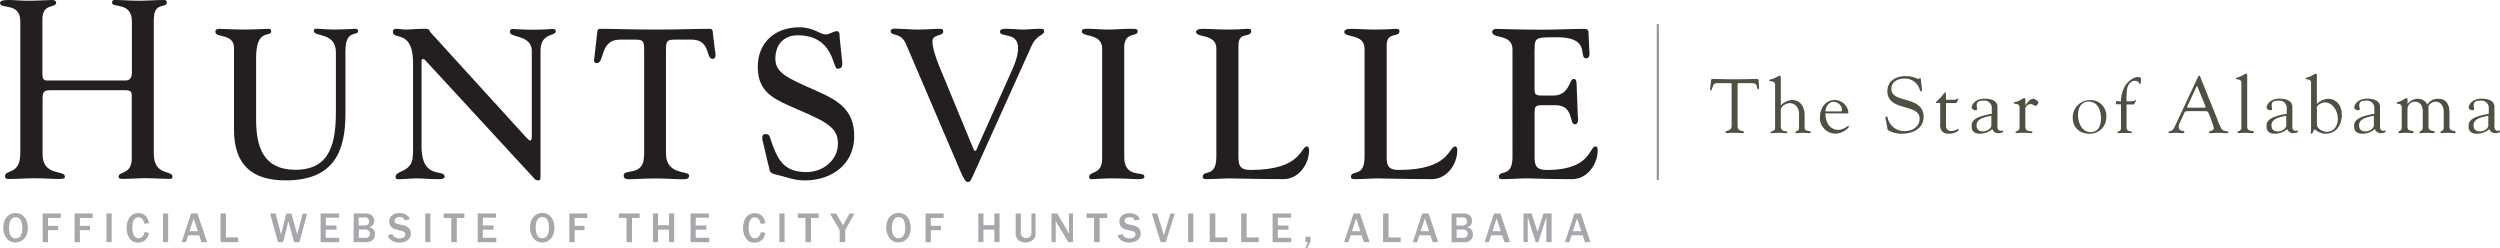 <svg id="a6c2177f-5589-4e1f-ba37-005a210d57c4" data-name="Layer 1" xmlns="http://www.w3.org/2000/svg" viewBox="0 0 757 75.17"><defs><style>.accd4215-7801-45b7-affd-e392b24bc6f1{fill:#929497;}.ac48527f-658e-476e-9d2c-c04b2c17193f{fill:#231f20;}.a4cdd3d7-db28-4c17-b399-3ff4e4ca8ce2{fill:#a6a8ab;}.b3883913-d986-4058-9faa-82561e0ebaaa,.e97f84e4-1915-423c-8c79-370229adc647{fill:#4c5141;}.b3883913-d986-4058-9faa-82561e0ebaaa{fill-rule:evenodd;}</style></defs><title>Artboard 1</title><rect class="accd4215-7801-45b7-affd-e392b24bc6f1" x="501.66" y="7.31" width="0.65" height="47.2"/><path class="ac48527f-658e-476e-9d2c-c04b2c17193f" d="M46.6,5.72c0-5.34,3.92-3,3.92-5.06,0-.49-.22-.66-1.15-.66C47,0,45,.22,42.19.22c-3.37,0-4.79-.22-7-.22-.76,0-1.25-.11-1.25.87,0,1.58,6-.38,6,5.61V21.92c0,1.2-.32,2.45-1.9,2.45H14.2c-1.14,0-1.36-.71-1.36-2.18V5.77C12.84.93,17,2.51,17,.82,17,.28,16.54,0,15.78,0,14.2,0,12,.22,8.76.22,5.93.22,4.3,0,2.67,0,1.63,0,0,.06,0,.87,0,2.94,6.15.55,6.15,6.48v39.9c0,6.75-4.63,4.79-4.63,7,0,.71.55.82,1.2.82,2.72,0,5-.22,7.29-.22,3.92,0,5.72.22,8,.22,1.74,0,1.63-.44,1.63-.77,0-2-6.75,0-6.75-6.74V30.25c0-2.4.17-2.94,2.67-2.94H37.67c2.4,0,2.23.6,2.23,2.88V47.85c0,5.28-4,3.81-4,5.72,0,.38.33.6,1.09.6,2.78,0,4.9-.22,6.86-.22,2.23,0,5.44.22,7.24.22.7,0,1.14,0,1.14-.66,0-2.12-5.66-.11-5.66-7V5.72Z"/><path class="ac48527f-658e-476e-9d2c-c04b2c17193f" d="M104.62,15.1c0-6.15,3.81-4.19,3.81-5.66,0-.6-.33-.71-1-.71-2.72.11-4.41.22-6.21.22-1.52,0-3-.11-4.57-.22-.71,0-1.63-.27-1.63.6,0,2,6.69.27,6.69,6.53V33.61c0,9.2-1.41,17.8-12.24,17.8-9.74,0-11.92-6.91-11.92-15.24V17.38c0-8.92,4.57-6,4.57-7.89,0-.32-.11-.76-.6-.76-1,0-4.9.22-7.67.22s-6.8-.22-7.51-.22c-.44,0-1.14.16-1.14.87,0,2.07,5.66.33,5.66,5V39.33c0,10.55,5.44,15.29,15.61,15.29,15,0,18.13-9.2,18.13-20.25V15.1Z"/><path class="ac48527f-658e-476e-9d2c-c04b2c17193f" d="M125,46.84c0,5.55-5.22,4.57-5.22,6.74,0,.93,1.09.66,1.69.66,1.47,0,2.94-.22,4.68-.22,1.9,0,3.75.22,6.42.22.71,0,2.07,0,2.07-.71,0-2.56-7,1.14-7-9.31V18.74c0-.49.11-.87.44-.87s.6.28,1,.71l32.52,35.28a1.64,1.64,0,0,0,1.42.76c.65,0,.65-.44.65-1.63V15.48c0-5.72,4.62-4.41,4.62-6,0-.17,0-.71-1-.71-.49,0-2.39.22-5.82.22-3.76,0-5.33-.22-6.21-.22a.83.83,0,0,0-.87.92c0,1.8,6.64.82,6.64,5.77v25.1c0,1.36-.11,2-.43,2s-1-.66-1.69-1.42l-28.23-31c-1-1-.32-1.41-2.06-1.41-2.89,0-4.3.22-5.72.22-1,0-2-.22-3-.22a.85.85,0,0,0-.92.92c0,2.62,6.09-.92,6.09,9.53V46.84Z"/><path class="ac48527f-658e-476e-9d2c-c04b2c17193f" d="M195,47.11c0,6.47-6.15,3.86-6.15,6,0,1.2.93,1.15,1.91,1.15,2.18,0,4-.22,7.62-.22s5.44.22,7.62.22c1.58,0,2.66.16,2.66-1.15,0-1.52-7,.06-7-6.63V14.88c0-2.61.54-2.88,2.77-2.88h4.63c6.26-.22,4.52,5.82,6.69,5.82,1.42,0,.82-2.12.71-2.78l-.6-5c-.05-.55-.05-1.31-.87-1.31-5.06,0-8.71.22-16.65.22s-11.59-.22-16.65-.22c-.82,0-.82.76-.88,1.31L180,17.22c-.11.71-.43,1.9.71,1.9,2.45,0,.82-7.12,7-7.12h4.57c2.23,0,2.77.27,2.77,2.88V47.11Z"/><path class="ac48527f-658e-476e-9d2c-c04b2c17193f" d="M312.47,13.68c1.47-3.21,3.7-2.94,3.7-4.19,0-.92-.76-.76-1.9-.76-1.53,0-3,.22-4.57.22s-3.1-.22-4.68-.22c-.66,0-2.23-.16-2.23.87,0,1.91,5.49-.11,5.49,5,0,.87-.11,2.77-1.74,6.42L296,44.55c-.17.38-.38,1.14-.71,1.14s-.6-.76-.76-1.14l-10.12-24.5c-1.36-3.32-2.07-5.88-2.07-7.51,0-2.29,3.26-1.47,3.26-2.94,0-.92-.27-.87-2-.87-.87,0-2.45.22-5.93.22-1.85,0-3.7-.22-5.5-.22-.81,0-2.5-.44-2.5.87,0,.38.71.71.87.76,2.23.55,3,1.15,3.92,3.27L291,52.28c1,2.28,1.53,2.83,2.07,2.83s.87-.33,1.47-1.74l17.91-39.69Z"/><path class="ac48527f-658e-476e-9d2c-c04b2c17193f" d="M340.4,14.55c0-5.17,4.08-3.21,4.08-5.06,0-.65-.27-.76-1.9-.76-3.1,0-5.06.22-7,.22s-4-.22-6.15-.22c-.49,0-1.85-.16-1.85.76,0,1.91,6.15.38,6.15,5.34V47.92c0,5.17-3.92,3.76-3.92,5.66a.58.58,0,0,0,.6.66c1.41,0,3.75-.22,6.09-.22,4.25,0,6.26.22,8.28.22,1.25,0,1.74-.22,1.74-.82,0-1.74-6.1.76-6.1-5.93V14.55Z"/><path class="ac48527f-658e-476e-9d2c-c04b2c17193f" d="M464.69,15.1c0-3.76.21-3.81,6.8-3.81,10.5,0,6.26,6.36,8.82,6.36,1.25,0,1-1.79.92-2.5L481,9.76a1,1,0,0,0-1.08-1c-4.79,0-8.55.22-12.41.22-8.33,0-12.25-.22-14.48-.22-.76,0-1.2.44-1.2.92,0,2.18,6.15.44,6.15,5.34V47.44c0,6.63-4.13,3.7-4.13,6.2,0,.33.32.6,1,.6,3,0,5.28-.22,7-.22,2.72,0,6,.22,14.26.22,4.46,0,7.67-4.47,7.67-8.71,0-1-.38-1.2-.6-1.2-2.07,0-1.31,7.13-14.8,7.13-3.92,0-3.7-2-3.7-5.33V35.67c0-3.15-.22-3.81,2.28-3.81h4c5.66,0,4.14,5.77,5.88,5.77,1.3,0,1-2,.92-2.66l-.38-9.69c-.05-1.47-.65-1.36-1-1.36-1.09,0-1.25,5-5.93,5H467c-2.34,0-2.34-.38-2.34-2.73V15.1Z"/><path class="ac48527f-658e-476e-9d2c-c04b2c17193f" d="M232.79,50.35c.32,1.54.26,2,1.86,2.43,3.71.83,5.67,1.85,9,1.85,8.38,0,15-5,15-13.38,0-8.13-4.93-10.88-11.77-13.89-8.58-3.78-12.1-5.31-12.1-9.59s2.54-7.08,6.76-7.08c11,0,10.54,10.12,12,10.12s1.59-.76,1.47-2.17l-.71-6.76c-.13-1.48.07-2.44-.89-2.44s-2.43,1-3.27,1c-1.92,0-3.74-2.18-8.08-2.18-7.49,0-12.61,4.68-12.61,12,0,6.72,3.77,9.22,9.28,11.65,10.3,4.54,15,6.07,15,11.51,0,5.12-4.54,8.69-9.53,8.69-7.1,0-8.87-4-10.92-10.1-.26-.83-.39-1.41-1.41-1.41-1.6,0-1,1.85-.77,2.75l1.64,6.93Z"/><path class="ac48527f-658e-476e-9d2c-c04b2c17193f" d="M375,13.63c0-4.14,3.87-2.12,3.87-4.19,0-.66-.27-.71-1.42-.71-.87,0-1.52.22-6.15.22-2.06,0-5.22-.22-7.4-.22-1.14,0-1.74.44-1.74.92,0,1.91,6.15.44,6.15,5.07V47.44c0,6.63-4.14,3.7-4.14,6.2,0,.33.33.6,1,.6,3,0,5.28-.22,7-.22,2.73,0,8.27.22,16.54.22,4.46,0,7.67-4.47,7.67-8.71,0-1-.38-1.2-.59-1.2-2.07,0-1.53,7.13-17.08,7.13-3.92,0-3.71-2-3.71-5.33V13.63Z"/><path class="ac48527f-658e-476e-9d2c-c04b2c17193f" d="M419.89,13.63c0-4.14,3.86-2.12,3.86-4.19,0-.66-.27-.71-1.42-.71-.87,0-1.52.22-6.15.22-2.06,0-5.22-.22-7.4-.22-1.14,0-1.74.44-1.74.92,0,1.91,6.15.44,6.15,5.07V47.44c0,6.63-4.13,3.7-4.13,6.2,0,.33.32.6,1,.6,3,0,5.28-.22,7-.22,2.72,0,8.26.22,16.53.22,4.47,0,7.68-4.47,7.68-8.71,0-1-.38-1.2-.6-1.2-2.07,0-1.5,7.13-17.08,7.13-3.92,0-3.7-2-3.7-5.33V13.63Z"/><path class="a4cdd3d7-db28-4c17-b399-3ff4e4ca8ce2" d="M8.43,69c0,2.62-1.5,4.4-3.71,4.4A3.23,3.23,0,0,1,2,72.15a5.34,5.34,0,0,1-1-3.21c0-2.6,1.54-4.43,3.72-4.43S8.43,66.29,8.43,69ZM3.21,66.66A5.25,5.25,0,0,0,2.75,69c0,2.07.71,3.19,2,3.19a1.82,1.82,0,0,0,1.62-1,4.77,4.77,0,0,0,.39-2.1c0-2.19-.66-3.3-2-3.3A1.66,1.66,0,0,0,3.21,66.66Z"/><path class="a4cdd3d7-db28-4c17-b399-3ff4e4ca8ce2" d="M12.93,73.31V64.64h5.48V66H14.53v2.38h3.06v1.3H14.53v3.66Z"/><path class="a4cdd3d7-db28-4c17-b399-3ff4e4ca8ce2" d="M22.59,73.31V64.64h5.47V66H24.19v2.38h3.06v1.3H24.19v3.66Z"/><path class="a4cdd3d7-db28-4c17-b399-3ff4e4ca8ce2" d="M32.25,73.31V64.64h1.56v8.67Z"/><path class="a4cdd3d7-db28-4c17-b399-3ff4e4ca8ce2" d="M45.07,70.46a3.18,3.18,0,0,1-.85,2,3,3,0,0,1-2.43,1,2.89,2.89,0,0,1-2.42-1.08,5.41,5.41,0,0,1-1-3.4c0-2.7,1.38-4.45,3.52-4.45,1.77,0,2.9,1.07,3.23,3.06l-1.44.16a3.22,3.22,0,0,0-.54-1.35,1.52,1.52,0,0,0-1.23-.61c-1.19,0-1.85,1.14-1.85,3.16s.7,3.19,1.9,3.19a1.85,1.85,0,0,0,1.72-1.83Z"/><path class="a4cdd3d7-db28-4c17-b399-3ff4e4ca8ce2" d="M49.36,73.31V64.64h1.56v8.67Z"/><path class="a4cdd3d7-db28-4c17-b399-3ff4e4ca8ce2" d="M61,73.31l-.69-2.07H57l-.69,2.07H55l2.87-8.67h1.93l2.91,8.67Zm-2.36-7.19L57.37,70h2.52Z"/><path class="a4cdd3d7-db28-4c17-b399-3ff4e4ca8ce2" d="M66.77,73.31V64.64h1.65v7.25H72.1v1.42Z"/><path class="a4cdd3d7-db28-4c17-b399-3ff4e4ca8ce2" d="M90.69,73.31H89.05l-1.73-6.37-1.57,6.37h-1.6l-2.37-8.67h1.66L85.11,71l1.56-6.31h1.58L90,71l1.64-6.31H93Z"/><path class="a4cdd3d7-db28-4c17-b399-3ff4e4ca8ce2" d="M97.08,73.31V64.64h5.58v1.28h-4v2.36h3.23v1.26H98.64V72h4.07v1.34Z"/><path class="a4cdd3d7-db28-4c17-b399-3ff4e4ca8ce2" d="M107.12,64.64h3.38a2.94,2.94,0,0,1,1.91.44,2.15,2.15,0,0,1,.89,1.8,1.86,1.86,0,0,1-1.57,1.93,2.14,2.14,0,0,1,1,.41,2.08,2.08,0,0,1,.82,1.73,2.38,2.38,0,0,1-.7,1.72,2.68,2.68,0,0,1-2,.64h-3.78Zm3.38,3.64A1.18,1.18,0,0,0,111.76,67a1.16,1.16,0,0,0-1.29-1.16H108.6v2.41Zm.11,3.73A1.23,1.23,0,0,0,112,70.76a1.24,1.24,0,0,0-1.36-1.25h-2V72Z"/><path class="a4cdd3d7-db28-4c17-b399-3ff4e4ca8ce2" d="M118.88,70.89a1.38,1.38,0,0,0,.5.83,2.56,2.56,0,0,0,1.62.46c1,0,1.72-.47,1.72-1.23,0-.52-.35-.85-1.08-1L120,69.47a2.67,2.67,0,0,1-1.63-.88,2.37,2.37,0,0,1-.51-1.5c0-1.54,1.22-2.58,3.07-2.58a3.85,3.85,0,0,1,2.39.75,2,2,0,0,1,.73,1.12l-1.49.36a1.49,1.49,0,0,0-1.62-1c-.9,0-1.48.41-1.48,1.06s.39.85,1.21,1.06l1.48.36A2.92,2.92,0,0,1,124,69.32a2.46,2.46,0,0,1,.42,1.4c0,1.65-1.37,2.72-3.46,2.72a4.23,4.23,0,0,1-2.67-.82,2.59,2.59,0,0,1-.87-1.41Z"/><path class="a4cdd3d7-db28-4c17-b399-3ff4e4ca8ce2" d="M128.76,73.31V64.64h1.56v8.67Z"/><path class="a4cdd3d7-db28-4c17-b399-3ff4e4ca8ce2" d="M136.64,73.31V66h-2.3V64.64h6.28V66h-2.3v7.34Z"/><path class="a4cdd3d7-db28-4c17-b399-3ff4e4ca8ce2" d="M144.63,73.31V64.64h5.58v1.28h-4v2.36h3.23v1.26h-3.23V72h4.07v1.34Z"/><path class="a4cdd3d7-db28-4c17-b399-3ff4e4ca8ce2" d="M167.89,69c0,2.62-1.51,4.4-3.72,4.4a3.23,3.23,0,0,1-2.69-1.29,5.4,5.4,0,0,1-1-3.21c0-2.6,1.53-4.43,3.72-4.43S167.89,66.29,167.89,69Zm-5.22-2.38a5.25,5.25,0,0,0-.46,2.33c0,2.07.7,3.19,2,3.19a1.83,1.83,0,0,0,1.62-1,4.77,4.77,0,0,0,.39-2.1c0-2.19-.66-3.3-2-3.3A1.65,1.65,0,0,0,162.67,66.66Z"/><path class="a4cdd3d7-db28-4c17-b399-3ff4e4ca8ce2" d="M172.39,73.31V64.64h5.47V66H174v2.38h3v1.3h-3v3.66Z"/><path class="a4cdd3d7-db28-4c17-b399-3ff4e4ca8ce2" d="M189.71,73.31V66H187.4V64.64h6.28V66h-2.3v7.34Z"/><path class="a4cdd3d7-db28-4c17-b399-3ff4e4ca8ce2" d="M202.57,73.31V69.54h-3.31v3.77H197.7V64.64h1.56V68.2h3.31V64.64h1.56v8.67Z"/><path class="a4cdd3d7-db28-4c17-b399-3ff4e4ca8ce2" d="M209.09,73.31V64.64h5.58v1.28h-4v2.36h3.22v1.26h-3.22V72h4.07v1.34Z"/><path class="a4cdd3d7-db28-4c17-b399-3ff4e4ca8ce2" d="M231.72,70.46a3.23,3.23,0,0,1-.84,2,3.08,3.08,0,0,1-2.44,1A2.85,2.85,0,0,1,226,72.36,5.35,5.35,0,0,1,225,69c0-2.7,1.38-4.45,3.53-4.45,1.76,0,2.9,1.07,3.22,3.06l-1.44.16a3.22,3.22,0,0,0-.54-1.35,1.52,1.52,0,0,0-1.23-.61c-1.18,0-1.85,1.14-1.85,3.16s.71,3.19,1.9,3.19a1.85,1.85,0,0,0,1.72-1.83Z"/><path class="a4cdd3d7-db28-4c17-b399-3ff4e4ca8ce2" d="M236,73.31V64.64h1.56v8.67Z"/><path class="a4cdd3d7-db28-4c17-b399-3ff4e4ca8ce2" d="M243.89,73.31V66h-2.3V64.64h6.28V66h-2.3v7.34Z"/><path class="a4cdd3d7-db28-4c17-b399-3ff4e4ca8ce2" d="M254.25,73.31V69.65l-2.95-5h1.88l2.06,3.57,2-3.57h1.51l-2.81,5v3.66Z"/><path class="a4cdd3d7-db28-4c17-b399-3ff4e4ca8ce2" d="M275.76,69c0,2.62-1.5,4.4-3.71,4.4a3.26,3.26,0,0,1-2.7-1.29,5.4,5.4,0,0,1-1-3.21c0-2.6,1.54-4.43,3.72-4.43S275.76,66.29,275.76,69Zm-5.22-2.38a5.25,5.25,0,0,0-.46,2.33c0,2.07.7,3.19,2,3.19a1.82,1.82,0,0,0,1.62-1,4.77,4.77,0,0,0,.39-2.1c0-2.19-.66-3.3-2-3.3A1.66,1.66,0,0,0,270.54,66.66Z"/><path class="a4cdd3d7-db28-4c17-b399-3ff4e4ca8ce2" d="M280.26,73.31V64.64h5.47V66h-3.87v2.38h3.06v1.3h-3.06v3.66Z"/><path class="a4cdd3d7-db28-4c17-b399-3ff4e4ca8ce2" d="M301.1,73.31V69.54h-3.31v3.77h-1.56V64.64h1.56V68.2h3.31V64.64h1.56v8.67Z"/><path class="a4cdd3d7-db28-4c17-b399-3ff4e4ca8ce2" d="M313.57,70.21c0,1.3-.16,1.82-.73,2.39a3.58,3.58,0,0,1-4.62,0,2.92,2.92,0,0,1-.68-2.27V64.64h1.59v5.57a2,2,0,0,0,.38,1.41,1.75,1.75,0,0,0,1.22.45,1.66,1.66,0,0,0,1.29-.53,2.31,2.31,0,0,0,.31-1.33V64.64h1.24Z"/><path class="a4cdd3d7-db28-4c17-b399-3ff4e4ca8ce2" d="M323.51,73.31l-3.38-5.54c0-.07-.11-.24-.23-.47l-.24-.47v6.48H318.4V64.64h1.73l3,5.1s.15.27.26.49.18.36.29.55V64.64h1.23v8.67Z"/><path class="a4cdd3d7-db28-4c17-b399-3ff4e4ca8ce2" d="M331.26,73.31V66H329V64.64h6.28V66h-2.3v7.34Z"/><path class="a4cdd3d7-db28-4c17-b399-3ff4e4ca8ce2" d="M340,70.89a1.37,1.37,0,0,0,.49.83,2.59,2.59,0,0,0,1.63.46c1.05,0,1.71-.47,1.71-1.23,0-.52-.35-.85-1.08-1l-1.66-.43a2.67,2.67,0,0,1-1.64-.88,2.37,2.37,0,0,1-.51-1.5c0-1.54,1.23-2.58,3.07-2.58a3.81,3.81,0,0,1,2.39.75,1.93,1.93,0,0,1,.73,1.12l-1.48.36a1.49,1.49,0,0,0-1.63-1c-.89,0-1.48.41-1.48,1.06s.39.85,1.21,1.06l1.48.36A2.92,2.92,0,0,1,345,69.32a2.45,2.45,0,0,1,.41,1.4c0,1.65-1.36,2.72-3.46,2.72a4.22,4.22,0,0,1-2.66-.82,2.54,2.54,0,0,1-.87-1.41Z"/><path class="a4cdd3d7-db28-4c17-b399-3ff4e4ca8ce2" d="M351.45,73.31l-2.68-8.67h1.65l2,6.64,2-6.64h1.3L353,73.31Z"/><path class="a4cdd3d7-db28-4c17-b399-3ff4e4ca8ce2" d="M359.77,73.31V64.64h1.56v8.67Z"/><path class="a4cdd3d7-db28-4c17-b399-3ff4e4ca8ce2" d="M366.3,73.31V64.64H368v7.25h3.68v1.42Z"/><path class="a4cdd3d7-db28-4c17-b399-3ff4e4ca8ce2" d="M375.82,73.31V64.64h1.65v7.25h3.68v1.42Z"/><path class="a4cdd3d7-db28-4c17-b399-3ff4e4ca8ce2" d="M385.35,73.31V64.64h5.58v1.28h-4v2.36h3.23v1.26h-3.23V72H391v1.34Z"/><path class="a4cdd3d7-db28-4c17-b399-3ff4e4ca8ce2" d="M396.82,73.14l-1,2h-.55l.75-1.86h-.75V71.68h1.57Z"/><path class="a4cdd3d7-db28-4c17-b399-3ff4e4ca8ce2" d="M413,73.31l-.69-2.07H409l-.69,2.07H407l2.87-8.67h1.92l2.92,8.67Zm-2.37-7.19L409.4,70h2.52Z"/><path class="a4cdd3d7-db28-4c17-b399-3ff4e4ca8ce2" d="M418.8,73.31V64.64h1.65v7.25h3.68v1.42Z"/><path class="a4cdd3d7-db28-4c17-b399-3ff4e4ca8ce2" d="M433.82,73.31l-.69-2.07H429.8l-.69,2.07h-1.33l2.88-8.67h1.92l2.91,8.67Zm-2.37-7.19L430.19,70h2.52Z"/><path class="a4cdd3d7-db28-4c17-b399-3ff4e4ca8ce2" d="M439.55,64.64h3.38a2.94,2.94,0,0,1,1.91.44,2.16,2.16,0,0,1,.9,1.8,1.87,1.87,0,0,1-1.58,1.93A2.08,2.08,0,0,1,446,71a2.38,2.38,0,0,1-.7,1.72,2.68,2.68,0,0,1-2,.64h-3.78Zm3.38,3.64A1.18,1.18,0,0,0,444.19,67a1.16,1.16,0,0,0-1.29-1.16H441v2.41Zm.12,3.73a1.22,1.22,0,0,0,1.37-1.25,1.24,1.24,0,0,0-1.36-1.25h-2V72Z"/><path class="a4cdd3d7-db28-4c17-b399-3ff4e4ca8ce2" d="M455.55,73.31l-.69-2.07h-3.33l-.68,2.07h-1.33l2.87-8.67h1.93l2.91,8.67Zm-2.36-7.19L451.93,70h2.52Z"/><path class="a4cdd3d7-db28-4c17-b399-3ff4e4ca8ce2" d="M468.23,73.31v-7.6l-2.41,7.6H465l-2.4-7.6v7.6h-1.28V64.64h2.45l1.81,5.59,1.79-5.59h2.46v8.67Z"/><path class="a4cdd3d7-db28-4c17-b399-3ff4e4ca8ce2" d="M479.9,73.31l-.69-2.07h-3.33l-.68,2.07h-1.33l2.87-8.67h1.93l2.91,8.67Zm-2.36-7.19L476.27,70h2.53Z"/><path class="e97f84e4-1915-423c-8c79-370229adc647" d="M524.31,38.3c0,1.39-1.83,1.16-1.83,1.72,0,.23.07.3.28.3a29,29,0,0,1,3.18-.1c.67,0,1.32.1,1.87.1.24,0,.21-.21.21-.28,0-.72-1.88.05-1.88-1.9V26.32c0-1.23-.11-1.14.93-1.14h3.32c2.36,0,1.11,1.76,2,1.76.3,0,.28-.28.25-.51l-.11-1.85c0-.54-.14-.68-.68-.68s-2.59.1-6.79.1c-3,0-4.77-.1-6.58-.1-.42,0-.4.63-.42.91l-.25,2.25c0,.11.09.28.23.28.3,0,.32-.31.39-.54.42-1.27.47-1.62,1.9-1.62h3.78c.33,0,.23.9.23,1.07v12Z"/><path class="e97f84e4-1915-423c-8c79-370229adc647" d="M539.17,23.32c0-.23-.13-.37-.27-.37-.54,0-1.33.84-3,1.16a.25.25,0,0,0-.18.26c0,.49,1.78-.12,1.78,1.27v13.1c0,1.14-1.37.88-1.37,1.35a.22.22,0,0,0,.24.23c.37,0,1.39-.1,2.11-.1s1.87.1,2.36.1c.28,0,.39,0,.39-.33,0-.44-2,.21-2-1.78V33.32c0-1.19,1.67-2.09,2.72-2.09.81,0,2.8.53,2.8,3.41v4.24c0,.83-1.13.83-1.13,1.18,0,.19.13.26.37.26s1-.1,1.9-.1,1.53.1,1.94.1.47,0,.47-.3c0-.58-1.86-.1-1.86-1.3V34.85c0-2-.9-4.57-3.87-4.57a5.06,5.06,0,0,0-3.34,1.65V23.32Z"/><path class="b3883913-d986-4058-9faa-82561e0ebaaa" d="M558.92,34.36c.53,0,.79,0,.79-.39a4.27,4.27,0,0,0-4.11-3.69c-2.89,0-4.54,2.48-4.54,5.45a4.78,4.78,0,0,0,4.68,4.75c2.09,0,4.11-1.67,4.11-2.2,0-.07,0-.17-.1-.17-.51,0-1.27,1.21-3.27,1.21-1.41,0-3.73-1.14-3.73-5Zm-6.17-.63c0-1.27,1-2.92,2.46-2.92a2.66,2.66,0,0,1,2.57,2.46c0,.35-.14.46-.46.46Z"/><path class="e97f84e4-1915-423c-8c79-370229adc647" d="M571.53,39.17c.1.43,2.28,1.32,4.06,1.32,5.46,0,6.88-3,6.88-5.05,0-6.64-9.76-4-9.76-8.51,0-2.21,2-3.13,3.92-3.13a4.59,4.59,0,0,1,4.59,3.13c.07.21.24.72.51.72s.28-.17.26-.36L581.63,24c0-.27-.15-.34-.29-.34s-.29.27-.5.27a8.49,8.49,0,0,0-4-.87c-2.77,0-5.34,1.47-5.34,4.52,0,6.28,9.76,3.68,9.76,8.32,0,2.53-2.24,3.8-4.52,3.8a5.13,5.13,0,0,1-5.05-3.61c-.12-.5-.12-.79-.46-.79s-.36.26-.26.74l.6,3.11Z"/><path class="e97f84e4-1915-423c-8c79-370229adc647" d="M587.44,37.7c0,2.48,1.59,2.79,2.69,2.79,1.69,0,3-.82,3-1.18,0-.19-.09-.22-.19-.22-.41,0-.77.56-2,.56a1.48,1.48,0,0,1-1.69-1.45v-7h3.13l.48-.87A.85.85,0,0,0,593,30a.19.19,0,0,0-.17-.2,1.5,1.5,0,0,1-.94.41h-2.65c0-1.73,0-2.24-.31-2.24-.19,0-.43.53-.91,1.11-1.23,1.35-1.83,1.76-1.83,1.95s.17.17,1.3.17V37.7Z"/><path class="b3883913-d986-4058-9faa-82561e0ebaaa" d="M603,37.84c0,1.28-1.64,1.95-2.5,1.95-1.28,0-2-.53-2-1.9,0-2.11,2.94-2.5,4.48-2.83v2.78Zm0-3.36c-5.63.94-6,2.45-6,3.72,0,1.71,1,2.29,2.6,2.29a5.73,5.73,0,0,0,3.68-1.4,1.84,1.84,0,0,0,1.87,1.23c.34,0,1.4-.1,1.4-.6,0-.17-.2-.17-.32-.17s-.31.05-.4.05c-1.25,0-1-1.42-1-2.24v-5c0-2.05-2.31-2.48-3.8-2.48-2.67-.07-4,1.61-4,2.72,0,.43.73.79,1.13.79s.53-.19.53-.46-.14-.62-.14-1c0-1.33.94-1.45,2.09-1.45a2.19,2.19,0,0,1,2.48,2.1v1.85Z"/><path class="e97f84e4-1915-423c-8c79-370229adc647" d="M613.22,32.94a1.79,1.79,0,0,1,1.57-1.42c.86,0,1.13.55,1.58.55.29,0,.87-.72.87-1.08s-1.08-1.08-1.59-1.08c-1,0-1.87,1.3-2.38,2h0V30.1c0-.24-.14-.38-.28-.38-.56,0-1,.77-2.89,1.2-.12,0-.31.12-.31.26,0,.51,1.73-.12,1.73,1.33v6.2c0,1-1.23.89-1.23,1.39,0,.15.07.22.27.22a18.91,18.91,0,0,1,2.21-.1c1.35,0,1.92.1,2.26.1s.38,0,.38-.26c0-.77-2.14.38-2.14-1.86V32.94Z"/><path class="b3883913-d986-4058-9faa-82561e0ebaaa" d="M632.79,40.48a4.92,4.92,0,0,0,5-5,4.76,4.76,0,0,0-5-5.17,5.23,5.23,0,0,0-5.17,5.29c0,3.12,2.18,4.91,5.19,4.91ZM633,40c-2.71,0-3.78-3-3.78-5.24,0-2,.93-4,3.2-4,2.76,0,3.75,2.62,3.75,5C636.17,38.67,635,40,633,40Z"/><path class="e97f84e4-1915-423c-8c79-370229adc647" d="M640.79,30.58l-.14,1h1.58v7.23c0,1.12-1.12.84-1.12,1.33,0,.18.26.13.38.13h3.59c.18,0,.48.07.48-.2,0-.51-1.64,0-1.64-1.44v-7h2.25l.46-.83a.81.81,0,0,0,.14-.33.17.17,0,0,0-.16-.18,1.47,1.47,0,0,1-.91.39h-1.78a21.13,21.13,0,0,1,.18-3.82c.21-1.07,1-2.39,2.28-2.39,1.46,0,1.25,1,1.57,1s.35-1.2.35-1.64-.65-.49-.95-.49c-1.65,0-3.22,1.65-3.75,2.48a9.16,9.16,0,0,0-1.37,4.89Z"/><path class="b3883913-d986-4058-9faa-82561e0ebaaa" d="M665.05,26.33c.14-.29.26-.29.38,0l2.36,5.79c.12.31.14.48-.39.48h-4.76c-.31,0-.48-.09-.31-.43l2.72-5.84Zm4.54,10.22a9.92,9.92,0,0,1,.75,2.28c0,.91-1.45.67-1.45,1.25,0,.24.39.24.53.24.65,0,1.3-.1,2-.1,1,0,2,.1,3,.1.17,0,.33,0,.33-.22,0-.6-1.39-.07-2.11-1.17a15.09,15.09,0,0,1-1.2-2.75l-5-12.38c-.07-.19-.24-.89-.5-.89s-.39.39-1.8,3.42l-5.75,12.26c-.63,1.37-1.76,1-1.76,1.47a.23.23,0,0,0,.22.26c.62,0,1.27-.1,1.92-.1s1.35.1,2,.1c.32,0,.65.07.65-.36,0-.62-1.7.1-1.7-1.59a2.55,2.55,0,0,1,.16-.84l1.54-3.36c.24-.51.68-.51,1.13-.51h5.29c.68,0,.82.36,1.06.91l.77,2Z"/><path class="e97f84e4-1915-423c-8c79-370229adc647" d="M680.45,22.7c0-.25-.14-.39-.29-.39-.55,0-1,.77-2.88,1.2a.27.27,0,0,0-.22.27c0,.5,1.63-.12,1.63,1.32V38.69c0,1-1.17,1-1.17,1.32s.09.31.28.31.7-.1,1.88-.1,1.88.1,2.21.1.56,0,.56-.34c0-.64-2,.05-2-1.61V22.7Z"/><path class="b3883913-d986-4058-9faa-82561e0ebaaa" d="M692.3,37.84c0,1.28-1.64,1.95-2.5,1.95-1.28,0-2-.53-2-1.9,0-2.11,2.94-2.5,4.48-2.83v2.78Zm0-3.36c-5.63.94-6,2.45-6,3.72,0,1.71,1,2.29,2.6,2.29a5.73,5.73,0,0,0,3.68-1.4,1.84,1.84,0,0,0,1.87,1.23c.34,0,1.4-.1,1.4-.6,0-.17-.2-.17-.32-.17s-.31.05-.4.05c-1.26,0-1-1.42-1-2.24v-5c0-2.05-2.31-2.48-3.8-2.48-2.67-.07-4,1.61-4,2.72,0,.43.72.79,1.13.79s.53-.19.53-.46-.14-.62-.14-1c0-1.33.93-1.45,2.09-1.45a2.19,2.19,0,0,1,2.48,2.1v1.85Z"/><path class="b3883913-d986-4058-9faa-82561e0ebaaa" d="M701.55,33.18a6.34,6.34,0,0,1,0-.91A3.51,3.51,0,0,1,703.9,31c2.57,0,4,2.74,4,5,0,2.07-1.17,3.92-3.41,3.92-1,0-2.93-.89-2.93-2.28v-4.5Zm0-10.48c0-.25-.15-.39-.29-.39-.56,0-1,.77-2.89,1.2a.27.27,0,0,0-.22.27c0,.5,1.64-.12,1.64,1.32V38.9c0,.58-.07,1.06-.07,1.3s0,.29.21.29c.36,0,.7-1.32.89-1.32s1.52,1.32,3.27,1.32c3.49,0,5-2.77,5-5.75,0-3.63-2.46-4.83-4.09-4.83a5.1,5.1,0,0,0-3.46,1.59V22.7Z"/><path class="b3883913-d986-4058-9faa-82561e0ebaaa" d="M718.83,37.84c0,1.28-1.63,1.95-2.5,1.95-1.27,0-2-.53-2-1.9,0-2.11,2.93-2.5,4.47-2.83v2.78Zm0-3.36c-5.62.94-6,2.45-6,3.72,0,1.71,1,2.29,2.59,2.29a5.71,5.71,0,0,0,3.68-1.4A1.86,1.86,0,0,0,721,40.32c.34,0,1.39-.1,1.39-.6,0-.17-.19-.17-.31-.17s-.31.05-.41.05c-1.25,0-1-1.42-1-2.24v-5c0-2.05-2.31-2.48-3.8-2.48-2.67-.07-4,1.61-4,2.72,0,.43.72.79,1.13.79s.53-.19.53-.46-.15-.62-.15-1c0-1.33.94-1.45,2.1-1.45a2.18,2.18,0,0,1,2.47,2.1v1.85Z"/><path class="e97f84e4-1915-423c-8c79-370229adc647" d="M729,32.91a2.19,2.19,0,0,1,2.28-2.11c1.2,0,2.33.91,2.33,2.81v5.08c0,1-1,1-1,1.32,0,.19.09.31.29.31s.79-.1,1.78-.1,1.8.1,2.11.1.41,0,.41-.34c0-.64-1.85.05-1.85-1.61V32.15a2.35,2.35,0,0,1,2.11-1.35c1.95,0,2.5,1.75,2.5,3.22v4.67c0,1-1,1-1,1.32a.27.27,0,0,0,.29.31c.29,0,.79-.1,1.78-.1s1.8.1,2.11.1.41,0,.41-.34c0-.64-1.85.05-1.85-1.61V34.31c0-.84.12-4.4-3.44-4.4A3.68,3.68,0,0,0,735,31.66a3.18,3.18,0,0,0-3.1-1.75A4,4,0,0,0,729,31.5V30.1c0-.24-.15-.38-.29-.38-.56,0-1,.77-2.77,1.2a.25.25,0,0,0-.21.26c0,.51,1.51-.12,1.51,1.33v6.18c0,1-1,1-1,1.32,0,.19.09.31.28.31s.8-.1,1.78-.1,1.81.1,2.12.1.41,0,.41-.34c0-.64-1.85.05-1.85-1.61V32.91Z"/><path class="b3883913-d986-4058-9faa-82561e0ebaaa" d="M753.49,37.84c0,1.28-1.63,1.95-2.5,1.95-1.27,0-2-.53-2-1.9,0-2.11,2.93-2.5,4.47-2.83v2.78Zm0-3.36c-5.63.94-6,2.45-6,3.72,0,1.71,1,2.29,2.6,2.29a5.71,5.71,0,0,0,3.68-1.4,1.85,1.85,0,0,0,1.88,1.23c.33,0,1.39-.1,1.39-.6,0-.17-.19-.17-.31-.17s-.31.05-.41.05c-1.25,0-1-1.42-1-2.24v-5c0-2.05-2.31-2.48-3.8-2.48-2.67-.07-4,1.61-4,2.72,0,.43.72.79,1.13.79s.53-.19.53-.46-.15-.62-.15-1c0-1.33.94-1.45,2.09-1.45a2.19,2.19,0,0,1,2.48,2.1v1.85Z"/></svg>